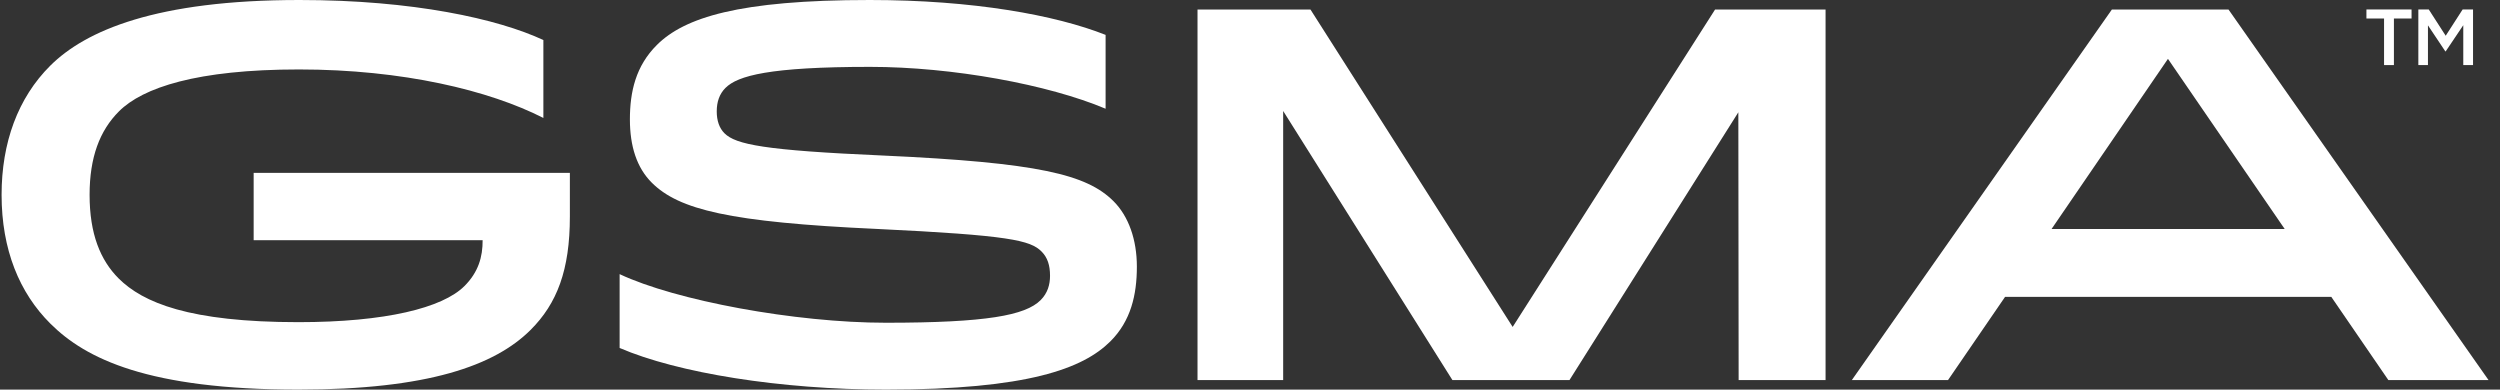<svg width="154" height="24" viewBox="0 0 154 24" fill="none" xmlns="http://www.w3.org/2000/svg">
<rect x="0" y="0" width="154" height="24" fill="#333333" stroke="none"/>
<g clip-path="url(#clip0_1658_2258)">
<path d="M35.104 10.65V13.343C35.104 16.631 34.317 18.698 32.679 20.328C30.477 22.519 26.36 24 18.384 24C9.129 24 5.275 22.103 3.099 19.931C1.199 18.039 0.098 15.384 0.098 12C0.098 8.798 1.094 6.038 3.099 4.043C5.269 1.885 9.614 0 18.443 0C25.456 0 30.667 1.161 33.472 2.466V7.266C30.142 5.569 24.814 4.278 18.417 4.278C12.118 4.278 8.795 5.4 7.334 6.854C6.135 8.048 5.519 9.704 5.519 12C5.519 14.412 6.181 16.023 7.308 17.152C8.803 18.638 11.647 19.845 18.385 19.845C23.753 19.845 27.259 18.965 28.603 17.628C29.475 16.761 29.736 15.815 29.73 14.798H15.625V10.65L35.104 10.65Z" fill="white"/>
<path d="M40.463 2.77C42.151 1.091 45.473 0 53.579 0C59.932 0 65.015 0.926 68.105 2.149V6.698C64.583 5.21 58.676 4.119 53.593 4.119C47.393 4.119 45.446 4.661 44.689 5.415C44.317 5.785 44.151 6.274 44.151 6.863C44.151 7.432 44.31 7.894 44.629 8.211C45.327 8.905 47.101 9.262 54.37 9.58C63.991 10.016 66.942 10.75 68.589 12.39C69.526 13.322 70.031 14.77 70.031 16.423C70.031 18.155 69.666 19.769 68.396 21.031C66.721 22.697 63.333 24 54.569 24C48.083 24 41.751 22.976 38.169 21.435V16.886C41.618 18.512 48.98 19.881 54.569 19.881C60.781 19.881 63.16 19.425 64.097 18.493C64.536 18.056 64.682 17.535 64.682 16.986C64.682 16.344 64.529 15.861 64.157 15.491C63.466 14.803 62.197 14.493 54.031 14.103C44.915 13.686 41.818 12.913 40.151 11.254C39.227 10.334 38.802 9.012 38.802 7.353C38.802 5.653 39.161 4.066 40.463 2.77Z" fill="white"/>
<path d="M105.648 0.587L93.18 20.139L80.725 0.587H73.767V23.413H79.043V6.836L89.469 23.413H96.679L107.082 6.916L107.1 23.413H112.455V0.587H105.648Z" fill="white"/>
<path d="M126.376 14.106H140.737L133.546 3.626L126.376 14.106ZM137.276 0.587L153.294 23.413H147.123L143.608 18.287H123.512L119.998 23.413H114.073L130.092 0.587H137.276Z" fill="white"/>
<path d="M147.466 4.009H146.858V1.14H145.772V0.583H148.552V1.14H147.465V4.009H147.466Z" fill="white"/>
<path d="M150.653 3.167H150.634L149.562 1.562V4.009H148.97V0.583H149.612L150.655 2.202L151.698 0.583H152.339V4.009H151.738V1.552L150.653 3.167Z" fill="white"/>
</g>
<defs>
<clipPath id="clip0_1658_2258">
<rect width="153.197" height="24" fill="white" transform="translate(0.098)"/>
</clipPath>
</defs>
</svg>
